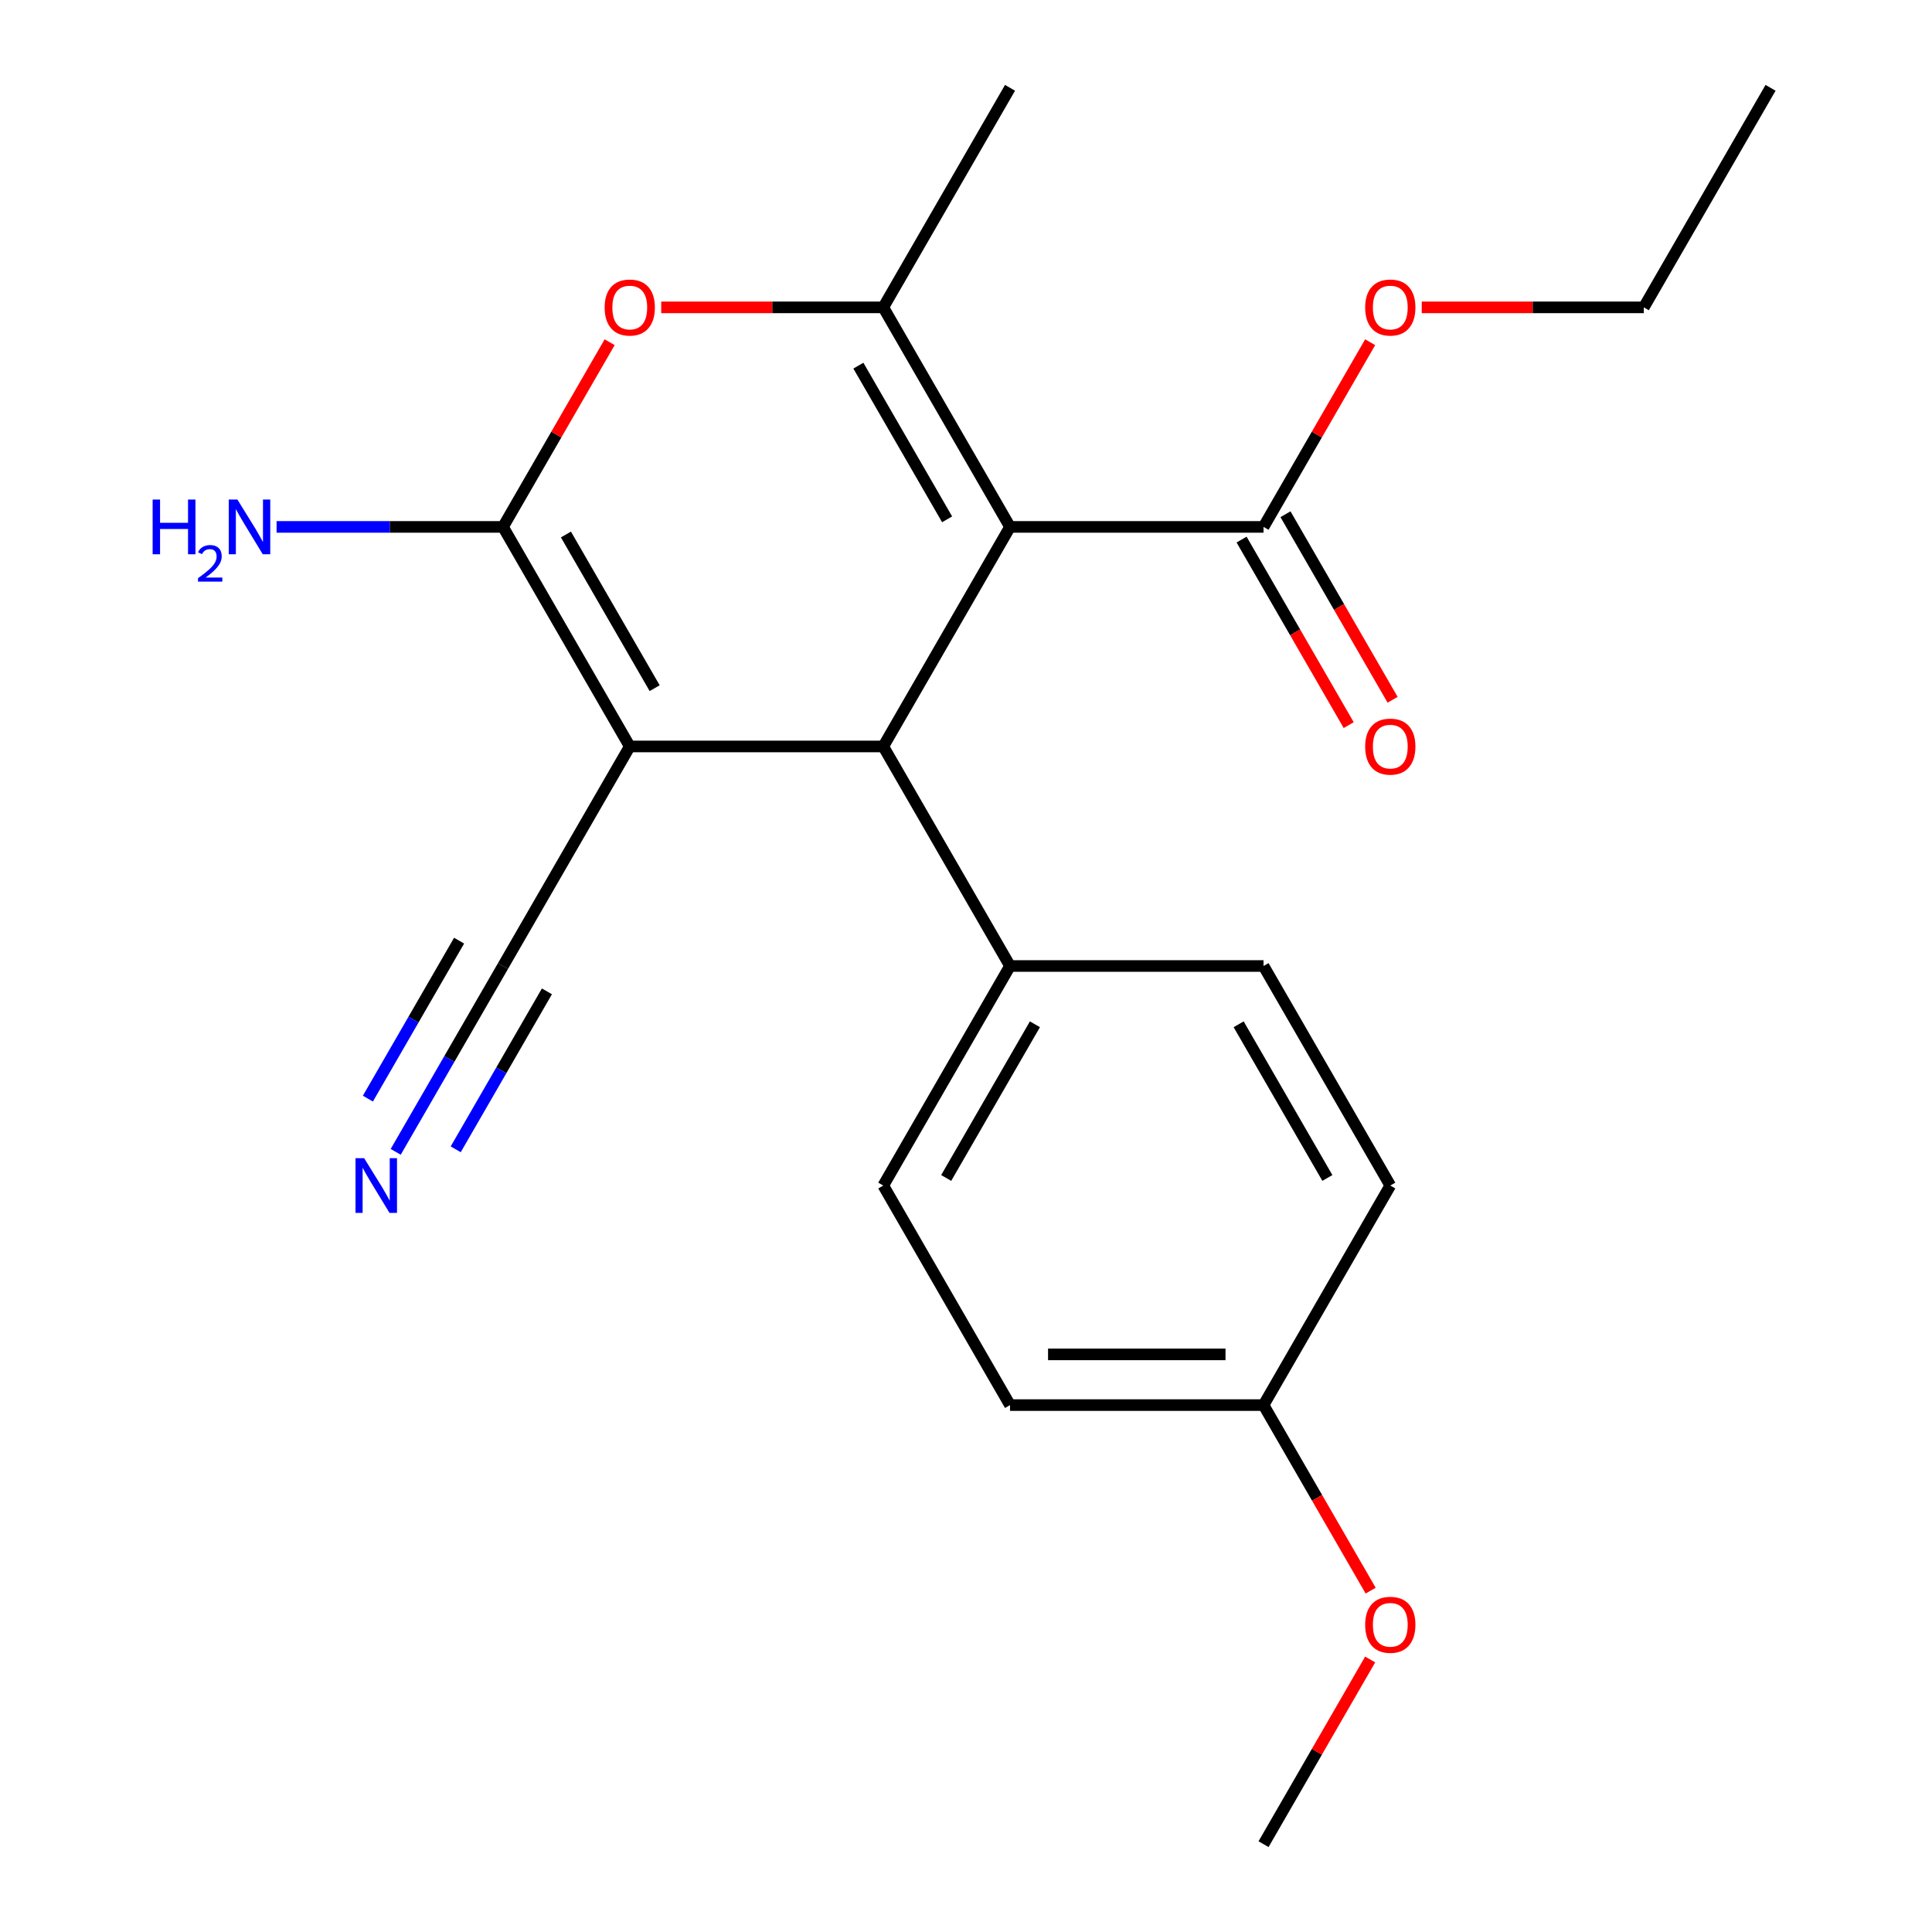 <?xml version='1.0' encoding='iso-8859-1'?>
<svg version='1.1' baseProfile='full'
              xmlns='http://www.w3.org/2000/svg'
                      xmlns:rdkit='http://www.rdkit.org/xml'
                      xmlns:xlink='http://www.w3.org/1999/xlink'
                  xml:space='preserve'
width='1000px' height='1000px' viewBox='0 0 1000 1000'>
<!-- END OF HEADER -->
<rect style='opacity:1.0;fill:#FFFFFF;stroke:none' width='1000' height='1000' x='0' y='0'> </rect>
<path class='bond-2' d='M 522.788,272.727 L 457.18,386.364' style='fill:none;fill-rule:evenodd;stroke:#000000;stroke-width:6px;stroke-linecap:butt;stroke-linejoin:miter;stroke-opacity:1' />
<path class='bond-3' d='M 522.788,272.727 L 457.18,159.091' style='fill:none;fill-rule:evenodd;stroke:#000000;stroke-width:6px;stroke-linecap:butt;stroke-linejoin:miter;stroke-opacity:1' />
<path class='bond-3' d='M 490.219,268.803 L 444.294,189.258' style='fill:none;fill-rule:evenodd;stroke:#000000;stroke-width:6px;stroke-linecap:butt;stroke-linejoin:miter;stroke-opacity:1' />
<path class='bond-5' d='M 522.788,272.727 L 654.004,272.727' style='fill:none;fill-rule:evenodd;stroke:#000000;stroke-width:6px;stroke-linecap:butt;stroke-linejoin:miter;stroke-opacity:1' />
<path class='bond-0' d='M 325.964,386.364 L 457.18,386.364' style='fill:none;fill-rule:evenodd;stroke:#000000;stroke-width:6px;stroke-linecap:butt;stroke-linejoin:miter;stroke-opacity:1' />
<path class='bond-6' d='M 325.964,386.364 L 260.356,500' style='fill:none;fill-rule:evenodd;stroke:#000000;stroke-width:6px;stroke-linecap:butt;stroke-linejoin:miter;stroke-opacity:1' />
<path class='bond-22' d='M 325.964,386.364 L 260.356,272.727' style='fill:none;fill-rule:evenodd;stroke:#000000;stroke-width:6px;stroke-linecap:butt;stroke-linejoin:miter;stroke-opacity:1' />
<path class='bond-22' d='M 338.85,356.197 L 292.924,276.651' style='fill:none;fill-rule:evenodd;stroke:#000000;stroke-width:6px;stroke-linecap:butt;stroke-linejoin:miter;stroke-opacity:1' />
<path class='bond-1' d='M 260.356,272.727 L 287.952,224.929' style='fill:none;fill-rule:evenodd;stroke:#000000;stroke-width:6px;stroke-linecap:butt;stroke-linejoin:miter;stroke-opacity:1' />
<path class='bond-1' d='M 287.952,224.929 L 315.548,177.131' style='fill:none;fill-rule:evenodd;stroke:#FF0000;stroke-width:6px;stroke-linecap:butt;stroke-linejoin:miter;stroke-opacity:1' />
<path class='bond-9' d='M 260.356,272.727 L 201.758,272.727' style='fill:none;fill-rule:evenodd;stroke:#000000;stroke-width:6px;stroke-linecap:butt;stroke-linejoin:miter;stroke-opacity:1' />
<path class='bond-9' d='M 201.758,272.727 L 143.16,272.727' style='fill:none;fill-rule:evenodd;stroke:#0000FF;stroke-width:6px;stroke-linecap:butt;stroke-linejoin:miter;stroke-opacity:1' />
<path class='bond-8' d='M 457.18,386.364 L 522.788,500' style='fill:none;fill-rule:evenodd;stroke:#000000;stroke-width:6px;stroke-linecap:butt;stroke-linejoin:miter;stroke-opacity:1' />
<path class='bond-4' d='M 457.18,159.091 L 399.712,159.091' style='fill:none;fill-rule:evenodd;stroke:#000000;stroke-width:6px;stroke-linecap:butt;stroke-linejoin:miter;stroke-opacity:1' />
<path class='bond-4' d='M 399.712,159.091 L 342.244,159.091' style='fill:none;fill-rule:evenodd;stroke:#FF0000;stroke-width:6px;stroke-linecap:butt;stroke-linejoin:miter;stroke-opacity:1' />
<path class='bond-14' d='M 457.18,159.091 L 522.788,45.455' style='fill:none;fill-rule:evenodd;stroke:#000000;stroke-width:6px;stroke-linecap:butt;stroke-linejoin:miter;stroke-opacity:1' />
<path class='bond-10' d='M 642.64,279.288 L 670.363,327.306' style='fill:none;fill-rule:evenodd;stroke:#000000;stroke-width:6px;stroke-linecap:butt;stroke-linejoin:miter;stroke-opacity:1' />
<path class='bond-10' d='M 670.363,327.306 L 698.086,375.324' style='fill:none;fill-rule:evenodd;stroke:#FF0000;stroke-width:6px;stroke-linecap:butt;stroke-linejoin:miter;stroke-opacity:1' />
<path class='bond-10' d='M 665.367,266.166 L 693.09,314.184' style='fill:none;fill-rule:evenodd;stroke:#000000;stroke-width:6px;stroke-linecap:butt;stroke-linejoin:miter;stroke-opacity:1' />
<path class='bond-10' d='M 693.09,314.184 L 720.814,362.202' style='fill:none;fill-rule:evenodd;stroke:#FF0000;stroke-width:6px;stroke-linecap:butt;stroke-linejoin:miter;stroke-opacity:1' />
<path class='bond-13' d='M 654.004,272.727 L 681.6,224.929' style='fill:none;fill-rule:evenodd;stroke:#000000;stroke-width:6px;stroke-linecap:butt;stroke-linejoin:miter;stroke-opacity:1' />
<path class='bond-13' d='M 681.6,224.929 L 709.196,177.131' style='fill:none;fill-rule:evenodd;stroke:#FF0000;stroke-width:6px;stroke-linecap:butt;stroke-linejoin:miter;stroke-opacity:1' />
<path class='bond-7' d='M 260.356,500 L 232.586,548.098' style='fill:none;fill-rule:evenodd;stroke:#000000;stroke-width:6px;stroke-linecap:butt;stroke-linejoin:miter;stroke-opacity:1' />
<path class='bond-7' d='M 232.586,548.098 L 204.817,596.196' style='fill:none;fill-rule:evenodd;stroke:#0000FF;stroke-width:6px;stroke-linecap:butt;stroke-linejoin:miter;stroke-opacity:1' />
<path class='bond-7' d='M 237.628,486.878 L 214.024,527.762' style='fill:none;fill-rule:evenodd;stroke:#000000;stroke-width:6px;stroke-linecap:butt;stroke-linejoin:miter;stroke-opacity:1' />
<path class='bond-7' d='M 214.024,527.762 L 190.42,568.645' style='fill:none;fill-rule:evenodd;stroke:#0000FF;stroke-width:6px;stroke-linecap:butt;stroke-linejoin:miter;stroke-opacity:1' />
<path class='bond-7' d='M 283.083,513.122 L 259.479,554.005' style='fill:none;fill-rule:evenodd;stroke:#000000;stroke-width:6px;stroke-linecap:butt;stroke-linejoin:miter;stroke-opacity:1' />
<path class='bond-7' d='M 259.479,554.005 L 235.875,594.888' style='fill:none;fill-rule:evenodd;stroke:#0000FF;stroke-width:6px;stroke-linecap:butt;stroke-linejoin:miter;stroke-opacity:1' />
<path class='bond-11' d='M 522.788,500 L 457.18,613.636' style='fill:none;fill-rule:evenodd;stroke:#000000;stroke-width:6px;stroke-linecap:butt;stroke-linejoin:miter;stroke-opacity:1' />
<path class='bond-11' d='M 535.674,530.167 L 489.748,609.713' style='fill:none;fill-rule:evenodd;stroke:#000000;stroke-width:6px;stroke-linecap:butt;stroke-linejoin:miter;stroke-opacity:1' />
<path class='bond-12' d='M 522.788,500 L 654.004,500' style='fill:none;fill-rule:evenodd;stroke:#000000;stroke-width:6px;stroke-linecap:butt;stroke-linejoin:miter;stroke-opacity:1' />
<path class='bond-16' d='M 457.18,613.636 L 522.788,727.273' style='fill:none;fill-rule:evenodd;stroke:#000000;stroke-width:6px;stroke-linecap:butt;stroke-linejoin:miter;stroke-opacity:1' />
<path class='bond-17' d='M 654.004,500 L 719.612,613.636' style='fill:none;fill-rule:evenodd;stroke:#000000;stroke-width:6px;stroke-linecap:butt;stroke-linejoin:miter;stroke-opacity:1' />
<path class='bond-17' d='M 641.118,530.167 L 687.043,609.713' style='fill:none;fill-rule:evenodd;stroke:#000000;stroke-width:6px;stroke-linecap:butt;stroke-linejoin:miter;stroke-opacity:1' />
<path class='bond-19' d='M 735.892,159.091 L 793.36,159.091' style='fill:none;fill-rule:evenodd;stroke:#FF0000;stroke-width:6px;stroke-linecap:butt;stroke-linejoin:miter;stroke-opacity:1' />
<path class='bond-19' d='M 793.36,159.091 L 850.828,159.091' style='fill:none;fill-rule:evenodd;stroke:#000000;stroke-width:6px;stroke-linecap:butt;stroke-linejoin:miter;stroke-opacity:1' />
<path class='bond-15' d='M 654.004,727.273 L 719.612,613.636' style='fill:none;fill-rule:evenodd;stroke:#000000;stroke-width:6px;stroke-linecap:butt;stroke-linejoin:miter;stroke-opacity:1' />
<path class='bond-18' d='M 654.004,727.273 L 681.727,775.291' style='fill:none;fill-rule:evenodd;stroke:#000000;stroke-width:6px;stroke-linecap:butt;stroke-linejoin:miter;stroke-opacity:1' />
<path class='bond-18' d='M 681.727,775.291 L 709.45,823.309' style='fill:none;fill-rule:evenodd;stroke:#FF0000;stroke-width:6px;stroke-linecap:butt;stroke-linejoin:miter;stroke-opacity:1' />
<path class='bond-23' d='M 654.004,727.273 L 522.788,727.273' style='fill:none;fill-rule:evenodd;stroke:#000000;stroke-width:6px;stroke-linecap:butt;stroke-linejoin:miter;stroke-opacity:1' />
<path class='bond-23' d='M 634.321,701.03 L 542.47,701.03' style='fill:none;fill-rule:evenodd;stroke:#000000;stroke-width:6px;stroke-linecap:butt;stroke-linejoin:miter;stroke-opacity:1' />
<path class='bond-20' d='M 709.196,858.949 L 681.6,906.747' style='fill:none;fill-rule:evenodd;stroke:#FF0000;stroke-width:6px;stroke-linecap:butt;stroke-linejoin:miter;stroke-opacity:1' />
<path class='bond-20' d='M 681.6,906.747 L 654.004,954.545' style='fill:none;fill-rule:evenodd;stroke:#000000;stroke-width:6px;stroke-linecap:butt;stroke-linejoin:miter;stroke-opacity:1' />
<path class='bond-21' d='M 850.828,159.091 L 916.436,45.455' style='fill:none;fill-rule:evenodd;stroke:#000000;stroke-width:6px;stroke-linecap:butt;stroke-linejoin:miter;stroke-opacity:1' />
<path  class='atom-5' d='M 312.964 159.171
Q 312.964 152.371, 316.324 148.571
Q 319.684 144.771, 325.964 144.771
Q 332.244 144.771, 335.604 148.571
Q 338.964 152.371, 338.964 159.171
Q 338.964 166.051, 335.564 169.971
Q 332.164 173.851, 325.964 173.851
Q 319.724 173.851, 316.324 169.971
Q 312.964 166.091, 312.964 159.171
M 325.964 170.651
Q 330.284 170.651, 332.604 167.771
Q 334.964 164.851, 334.964 159.171
Q 334.964 153.611, 332.604 150.811
Q 330.284 147.971, 325.964 147.971
Q 321.644 147.971, 319.284 150.771
Q 316.964 153.571, 316.964 159.171
Q 316.964 164.891, 319.284 167.771
Q 321.644 170.651, 325.964 170.651
' fill='#FF0000'/>
<path  class='atom-8' d='M 188.488 599.476
L 197.768 614.476
Q 198.688 615.956, 200.168 618.636
Q 201.648 621.316, 201.728 621.476
L 201.728 599.476
L 205.488 599.476
L 205.488 627.796
L 201.608 627.796
L 191.648 611.396
Q 190.488 609.476, 189.248 607.276
Q 188.048 605.076, 187.688 604.396
L 187.688 627.796
L 184.008 627.796
L 184.008 599.476
L 188.488 599.476
' fill='#0000FF'/>
<path  class='atom-10' d='M 79.007 258.567
L 82.847 258.567
L 82.847 270.607
L 97.327 270.607
L 97.327 258.567
L 101.167 258.567
L 101.167 286.887
L 97.327 286.887
L 97.327 273.807
L 82.847 273.807
L 82.847 286.887
L 79.007 286.887
L 79.007 258.567
' fill='#0000FF'/>
<path  class='atom-10' d='M 102.54 285.894
Q 103.226 284.125, 104.863 283.148
Q 106.5 282.145, 108.77 282.145
Q 111.595 282.145, 113.179 283.676
Q 114.763 285.207, 114.763 287.926
Q 114.763 290.698, 112.704 293.286
Q 110.671 295.873, 106.447 298.935
L 115.08 298.935
L 115.08 301.047
L 102.487 301.047
L 102.487 299.278
Q 105.972 296.797, 108.031 294.949
Q 110.117 293.101, 111.12 291.438
Q 112.123 289.774, 112.123 288.058
Q 112.123 286.263, 111.225 285.26
Q 110.328 284.257, 108.77 284.257
Q 107.265 284.257, 106.262 284.864
Q 105.259 285.471, 104.546 286.818
L 102.54 285.894
' fill='#0000FF'/>
<path  class='atom-10' d='M 122.88 258.567
L 132.16 273.567
Q 133.08 275.047, 134.56 277.727
Q 136.04 280.407, 136.12 280.567
L 136.12 258.567
L 139.88 258.567
L 139.88 286.887
L 136 286.887
L 126.04 270.487
Q 124.88 268.567, 123.64 266.367
Q 122.44 264.167, 122.08 263.487
L 122.08 286.887
L 118.4 286.887
L 118.4 258.567
L 122.88 258.567
' fill='#0000FF'/>
<path  class='atom-11' d='M 706.612 386.444
Q 706.612 379.644, 709.972 375.844
Q 713.332 372.044, 719.612 372.044
Q 725.892 372.044, 729.252 375.844
Q 732.612 379.644, 732.612 386.444
Q 732.612 393.324, 729.212 397.244
Q 725.812 401.124, 719.612 401.124
Q 713.372 401.124, 709.972 397.244
Q 706.612 393.364, 706.612 386.444
M 719.612 397.924
Q 723.932 397.924, 726.252 395.044
Q 728.612 392.124, 728.612 386.444
Q 728.612 380.884, 726.252 378.084
Q 723.932 375.244, 719.612 375.244
Q 715.292 375.244, 712.932 378.044
Q 710.612 380.844, 710.612 386.444
Q 710.612 392.164, 712.932 395.044
Q 715.292 397.924, 719.612 397.924
' fill='#FF0000'/>
<path  class='atom-14' d='M 706.612 159.171
Q 706.612 152.371, 709.972 148.571
Q 713.332 144.771, 719.612 144.771
Q 725.892 144.771, 729.252 148.571
Q 732.612 152.371, 732.612 159.171
Q 732.612 166.051, 729.212 169.971
Q 725.812 173.851, 719.612 173.851
Q 713.372 173.851, 709.972 169.971
Q 706.612 166.091, 706.612 159.171
M 719.612 170.651
Q 723.932 170.651, 726.252 167.771
Q 728.612 164.851, 728.612 159.171
Q 728.612 153.611, 726.252 150.811
Q 723.932 147.971, 719.612 147.971
Q 715.292 147.971, 712.932 150.771
Q 710.612 153.571, 710.612 159.171
Q 710.612 164.891, 712.932 167.771
Q 715.292 170.651, 719.612 170.651
' fill='#FF0000'/>
<path  class='atom-19' d='M 706.612 840.989
Q 706.612 834.189, 709.972 830.389
Q 713.332 826.589, 719.612 826.589
Q 725.892 826.589, 729.252 830.389
Q 732.612 834.189, 732.612 840.989
Q 732.612 847.869, 729.212 851.789
Q 725.812 855.669, 719.612 855.669
Q 713.372 855.669, 709.972 851.789
Q 706.612 847.909, 706.612 840.989
M 719.612 852.469
Q 723.932 852.469, 726.252 849.589
Q 728.612 846.669, 728.612 840.989
Q 728.612 835.429, 726.252 832.629
Q 723.932 829.789, 719.612 829.789
Q 715.292 829.789, 712.932 832.589
Q 710.612 835.389, 710.612 840.989
Q 710.612 846.709, 712.932 849.589
Q 715.292 852.469, 719.612 852.469
' fill='#FF0000'/>
</svg>
